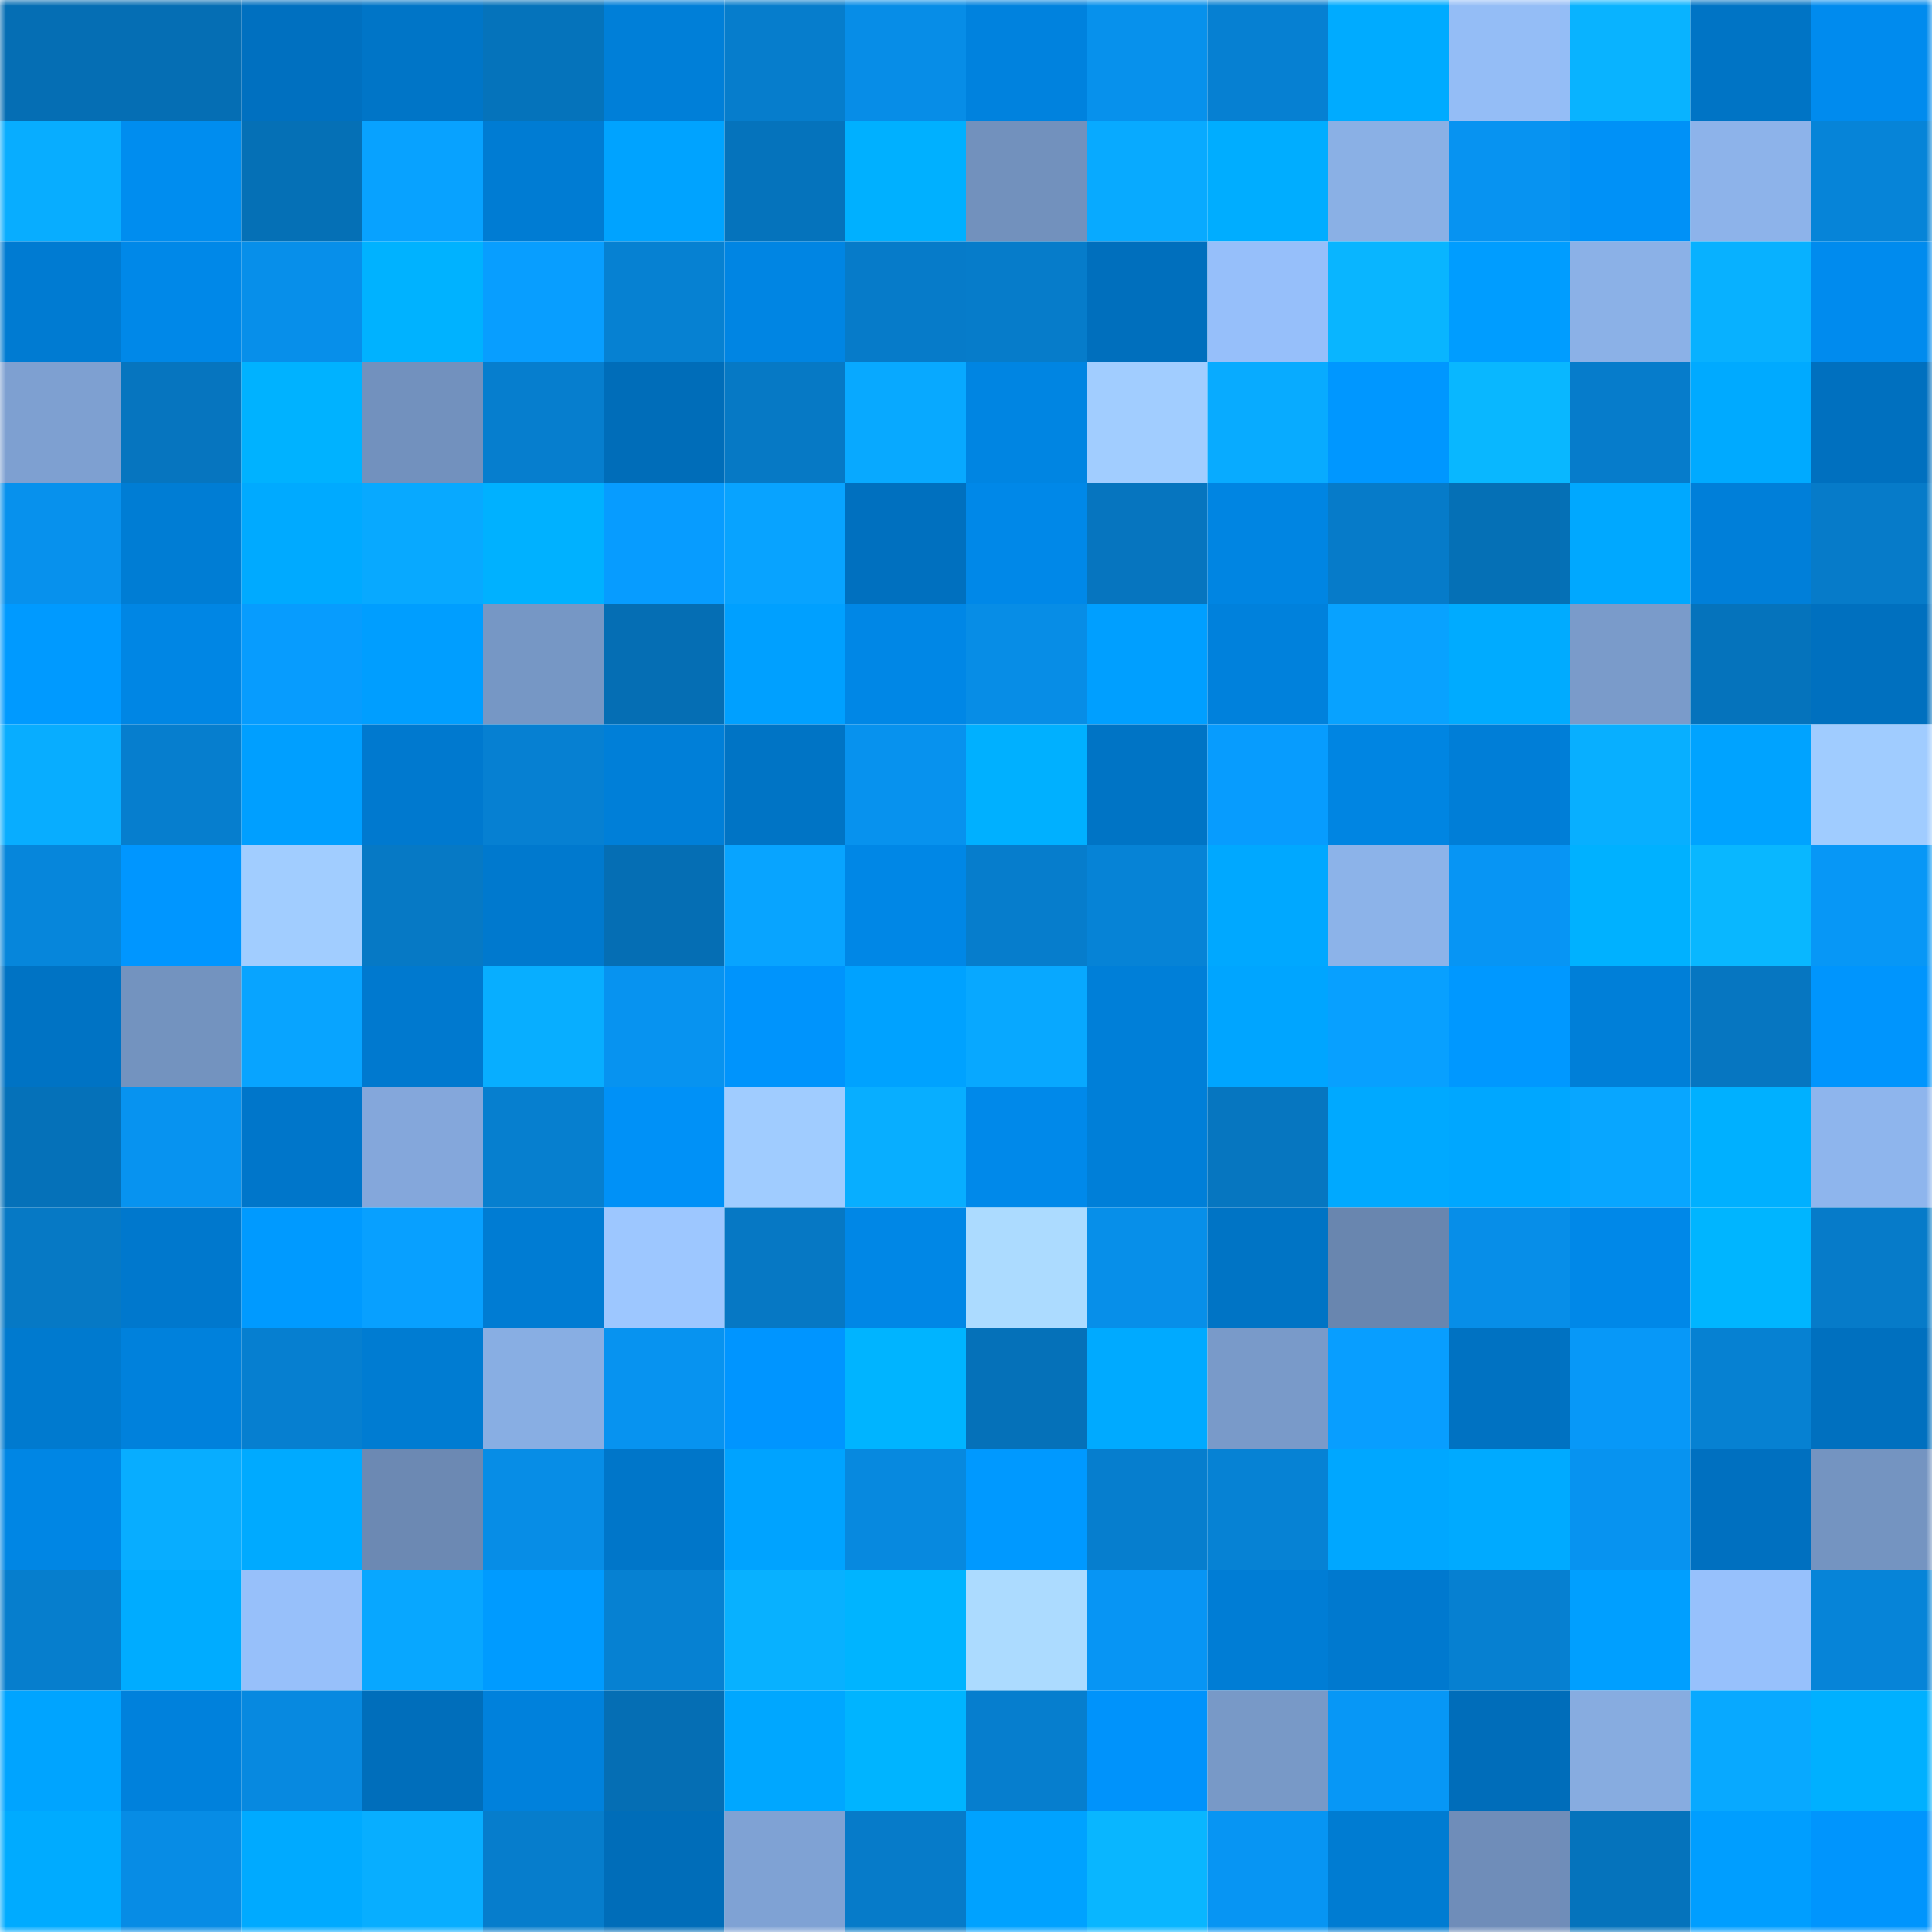 <svg viewBox="0 0 160 160" fill="none" role="img" xmlns="http://www.w3.org/2000/svg" width="240" height="240" name="ens%2Cnewsday.eth"><mask id="2133562126" mask-type="alpha" maskUnits="userSpaceOnUse" x="0" y="0" width="160" height="160"><rect width="160" height="160" fill="#FFFFFF"></rect></mask><g mask="url(#2133562126)"><rect x="0" y="0" width="10" height="10" fill="#056eb4"></rect><rect x="10" y="0" width="10" height="10" fill="#056eb4"></rect><rect x="20" y="0" width="10" height="10" fill="#0070c0"></rect><rect x="30" y="0" width="10" height="10" fill="#0075c7"></rect><rect x="40" y="0" width="10" height="10" fill="#0573bb"></rect><rect x="50" y="0" width="10" height="10" fill="#007fd8"></rect><rect x="60" y="0" width="10" height="10" fill="#067dcc"></rect><rect x="70" y="0" width="10" height="10" fill="#078de7"></rect><rect x="80" y="0" width="10" height="10" fill="#0082de"></rect><rect x="90" y="0" width="10" height="10" fill="#0791ec"></rect><rect x="100" y="0" width="10" height="10" fill="#0680d2"></rect><rect x="110" y="0" width="10" height="10" fill="#00abff"></rect><rect x="120" y="0" width="10" height="10" fill="#94bdf6"></rect><rect x="130" y="0" width="10" height="10" fill="#09b3ff"></rect><rect x="140" y="0" width="10" height="10" fill="#0074c5"></rect><rect x="150" y="0" width="10" height="10" fill="#008bee"></rect><rect x="0" y="10" width="10" height="10" fill="#08adff"></rect><rect x="10" y="10" width="10" height="10" fill="#008def"></rect><rect x="20" y="10" width="10" height="10" fill="#0570b6"></rect><rect x="30" y="10" width="10" height="10" fill="#08a2ff"></rect><rect x="40" y="10" width="10" height="10" fill="#007cd3"></rect><rect x="50" y="10" width="10" height="10" fill="#00a3ff"></rect><rect x="60" y="10" width="10" height="10" fill="#0573bc"></rect><rect x="70" y="10" width="10" height="10" fill="#00b0ff"></rect><rect x="80" y="10" width="10" height="10" fill="#7291bd"></rect><rect x="90" y="10" width="10" height="10" fill="#08aaff"></rect><rect x="100" y="10" width="10" height="10" fill="#00adff"></rect><rect x="110" y="10" width="10" height="10" fill="#8ab0e5"></rect><rect x="120" y="10" width="10" height="10" fill="#0793f1"></rect><rect x="130" y="10" width="10" height="10" fill="#0091f7"></rect><rect x="140" y="10" width="10" height="10" fill="#8db3ea"></rect><rect x="150" y="10" width="10" height="10" fill="#0684d8"></rect><rect x="0" y="20" width="10" height="10" fill="#007bd2"></rect><rect x="10" y="20" width="10" height="10" fill="#0088e8"></rect><rect x="20" y="20" width="10" height="10" fill="#078fea"></rect><rect x="30" y="20" width="10" height="10" fill="#00b2ff"></rect><rect x="40" y="20" width="10" height="10" fill="#089eff"></rect><rect x="50" y="20" width="10" height="10" fill="#0681d2"></rect><rect x="60" y="20" width="10" height="10" fill="#0085e3"></rect><rect x="70" y="20" width="10" height="10" fill="#067bc9"></rect><rect x="80" y="20" width="10" height="10" fill="#067cca"></rect><rect x="90" y="20" width="10" height="10" fill="#006fbd"></rect><rect x="100" y="20" width="10" height="10" fill="#96bffa"></rect><rect x="110" y="20" width="10" height="10" fill="#09b5ff"></rect><rect x="120" y="20" width="10" height="10" fill="#009dff"></rect><rect x="130" y="20" width="10" height="10" fill="#8bb1e7"></rect><rect x="140" y="20" width="10" height="10" fill="#08b1ff"></rect><rect x="150" y="20" width="10" height="10" fill="#008bee"></rect><rect x="0" y="30" width="10" height="10" fill="#7ea0d1"></rect><rect x="10" y="30" width="10" height="10" fill="#0675bf"></rect><rect x="20" y="30" width="10" height="10" fill="#00b2ff"></rect><rect x="30" y="30" width="10" height="10" fill="#7291be"></rect><rect x="40" y="30" width="10" height="10" fill="#067ece"></rect><rect x="50" y="30" width="10" height="10" fill="#006db9"></rect><rect x="60" y="30" width="10" height="10" fill="#0679c5"></rect><rect x="70" y="30" width="10" height="10" fill="#08a9ff"></rect><rect x="80" y="30" width="10" height="10" fill="#0085e2"></rect><rect x="90" y="30" width="10" height="10" fill="#a1cdff"></rect><rect x="100" y="30" width="10" height="10" fill="#08abff"></rect><rect x="110" y="30" width="10" height="10" fill="#0097ff"></rect><rect x="120" y="30" width="10" height="10" fill="#09b7ff"></rect><rect x="130" y="30" width="10" height="10" fill="#067ccb"></rect><rect x="140" y="30" width="10" height="10" fill="#00aaff"></rect><rect x="150" y="30" width="10" height="10" fill="#0070bf"></rect><rect x="0" y="40" width="10" height="10" fill="#0791ed"></rect><rect x="10" y="40" width="10" height="10" fill="#007dd4"></rect><rect x="20" y="40" width="10" height="10" fill="#00aaff"></rect><rect x="30" y="40" width="10" height="10" fill="#08a9ff"></rect><rect x="40" y="40" width="10" height="10" fill="#00b1ff"></rect><rect x="50" y="40" width="10" height="10" fill="#079cff"></rect><rect x="60" y="40" width="10" height="10" fill="#08a3ff"></rect><rect x="70" y="40" width="10" height="10" fill="#0070bf"></rect><rect x="80" y="40" width="10" height="10" fill="#0088e8"></rect><rect x="90" y="40" width="10" height="10" fill="#0675bf"></rect><rect x="100" y="40" width="10" height="10" fill="#0085e2"></rect><rect x="110" y="40" width="10" height="10" fill="#067bc9"></rect><rect x="120" y="40" width="10" height="10" fill="#0570b6"></rect><rect x="130" y="40" width="10" height="10" fill="#00a8ff"></rect><rect x="140" y="40" width="10" height="10" fill="#007fd9"></rect><rect x="150" y="40" width="10" height="10" fill="#067bc9"></rect><rect x="0" y="50" width="10" height="10" fill="#009aff"></rect><rect x="10" y="50" width="10" height="10" fill="#0086e4"></rect><rect x="20" y="50" width="10" height="10" fill="#079cfe"></rect><rect x="30" y="50" width="10" height="10" fill="#009eff"></rect><rect x="40" y="50" width="10" height="10" fill="#7697c5"></rect><rect x="50" y="50" width="10" height="10" fill="#056eb4"></rect><rect x="60" y="50" width="10" height="10" fill="#00a0ff"></rect><rect x="70" y="50" width="10" height="10" fill="#0087e6"></rect><rect x="80" y="50" width="10" height="10" fill="#078de6"></rect><rect x="90" y="50" width="10" height="10" fill="#009fff"></rect><rect x="100" y="50" width="10" height="10" fill="#0081dc"></rect><rect x="110" y="50" width="10" height="10" fill="#08a2ff"></rect><rect x="120" y="50" width="10" height="10" fill="#00abff"></rect><rect x="130" y="50" width="10" height="10" fill="#7a9bca"></rect><rect x="140" y="50" width="10" height="10" fill="#0573bc"></rect><rect x="150" y="50" width="10" height="10" fill="#0070bf"></rect><rect x="0" y="60" width="10" height="10" fill="#08adff"></rect><rect x="10" y="60" width="10" height="10" fill="#067ece"></rect><rect x="20" y="60" width="10" height="10" fill="#009fff"></rect><rect x="30" y="60" width="10" height="10" fill="#0079cf"></rect><rect x="40" y="60" width="10" height="10" fill="#0680d2"></rect><rect x="50" y="60" width="10" height="10" fill="#007fd8"></rect><rect x="60" y="60" width="10" height="10" fill="#0074c5"></rect><rect x="70" y="60" width="10" height="10" fill="#0792ee"></rect><rect x="80" y="60" width="10" height="10" fill="#00b0ff"></rect><rect x="90" y="60" width="10" height="10" fill="#0074c5"></rect><rect x="100" y="60" width="10" height="10" fill="#079cfe"></rect><rect x="110" y="60" width="10" height="10" fill="#0085e2"></rect><rect x="120" y="60" width="10" height="10" fill="#007ed7"></rect><rect x="130" y="60" width="10" height="10" fill="#08afff"></rect><rect x="140" y="60" width="10" height="10" fill="#00a3ff"></rect><rect x="150" y="60" width="10" height="10" fill="#a0ccff"></rect><rect x="0" y="70" width="10" height="10" fill="#0686db"></rect><rect x="10" y="70" width="10" height="10" fill="#0096ff"></rect><rect x="20" y="70" width="10" height="10" fill="#a1cdff"></rect><rect x="30" y="70" width="10" height="10" fill="#0679c5"></rect><rect x="40" y="70" width="10" height="10" fill="#0079ce"></rect><rect x="50" y="70" width="10" height="10" fill="#056eb4"></rect><rect x="60" y="70" width="10" height="10" fill="#08a4ff"></rect><rect x="70" y="70" width="10" height="10" fill="#0087e6"></rect><rect x="80" y="70" width="10" height="10" fill="#067dcc"></rect><rect x="90" y="70" width="10" height="10" fill="#0683d6"></rect><rect x="100" y="70" width="10" height="10" fill="#00a8ff"></rect><rect x="110" y="70" width="10" height="10" fill="#8cb3e9"></rect><rect x="120" y="70" width="10" height="10" fill="#0795f4"></rect><rect x="130" y="70" width="10" height="10" fill="#00b1ff"></rect><rect x="140" y="70" width="10" height="10" fill="#09b7ff"></rect><rect x="150" y="70" width="10" height="10" fill="#0797f6"></rect><rect x="0" y="80" width="10" height="10" fill="#0073c4"></rect><rect x="10" y="80" width="10" height="10" fill="#7393bf"></rect><rect x="20" y="80" width="10" height="10" fill="#08a4ff"></rect><rect x="30" y="80" width="10" height="10" fill="#0079cf"></rect><rect x="40" y="80" width="10" height="10" fill="#08aeff"></rect><rect x="50" y="80" width="10" height="10" fill="#0793f0"></rect><rect x="60" y="80" width="10" height="10" fill="#0094fc"></rect><rect x="70" y="80" width="10" height="10" fill="#00a2ff"></rect><rect x="80" y="80" width="10" height="10" fill="#08a8ff"></rect><rect x="90" y="80" width="10" height="10" fill="#007fd8"></rect><rect x="100" y="80" width="10" height="10" fill="#00a5ff"></rect><rect x="110" y="80" width="10" height="10" fill="#08a0ff"></rect><rect x="120" y="80" width="10" height="10" fill="#0098ff"></rect><rect x="130" y="80" width="10" height="10" fill="#007fd8"></rect><rect x="140" y="80" width="10" height="10" fill="#0676c1"></rect><rect x="150" y="80" width="10" height="10" fill="#0095fd"></rect><rect x="0" y="90" width="10" height="10" fill="#0571b9"></rect><rect x="10" y="90" width="10" height="10" fill="#0793f0"></rect><rect x="20" y="90" width="10" height="10" fill="#0076ca"></rect><rect x="30" y="90" width="10" height="10" fill="#84a7db"></rect><rect x="40" y="90" width="10" height="10" fill="#067fcf"></rect><rect x="50" y="90" width="10" height="10" fill="#0091f7"></rect><rect x="60" y="90" width="10" height="10" fill="#a0ccff"></rect><rect x="70" y="90" width="10" height="10" fill="#08aeff"></rect><rect x="80" y="90" width="10" height="10" fill="#0089ea"></rect><rect x="90" y="90" width="10" height="10" fill="#007fd8"></rect><rect x="100" y="90" width="10" height="10" fill="#0676c0"></rect><rect x="110" y="90" width="10" height="10" fill="#00a9ff"></rect><rect x="120" y="90" width="10" height="10" fill="#00a7ff"></rect><rect x="130" y="90" width="10" height="10" fill="#08a6ff"></rect><rect x="140" y="90" width="10" height="10" fill="#00b0ff"></rect><rect x="150" y="90" width="10" height="10" fill="#8eb5ed"></rect><rect x="0" y="100" width="10" height="10" fill="#0679c5"></rect><rect x="10" y="100" width="10" height="10" fill="#0078cd"></rect><rect x="20" y="100" width="10" height="10" fill="#009aff"></rect><rect x="30" y="100" width="10" height="10" fill="#08a0ff"></rect><rect x="40" y="100" width="10" height="10" fill="#007cd3"></rect><rect x="50" y="100" width="10" height="10" fill="#9dc7ff"></rect><rect x="60" y="100" width="10" height="10" fill="#0678c4"></rect><rect x="70" y="100" width="10" height="10" fill="#0087e6"></rect><rect x="80" y="100" width="10" height="10" fill="#acdbff"></rect><rect x="90" y="100" width="10" height="10" fill="#078fe9"></rect><rect x="100" y="100" width="10" height="10" fill="#0074c5"></rect><rect x="110" y="100" width="10" height="10" fill="#6986af"></rect><rect x="120" y="100" width="10" height="10" fill="#078ee8"></rect><rect x="130" y="100" width="10" height="10" fill="#0088e8"></rect><rect x="140" y="100" width="10" height="10" fill="#00b5ff"></rect><rect x="150" y="100" width="10" height="10" fill="#067bc9"></rect><rect x="0" y="110" width="10" height="10" fill="#007acf"></rect><rect x="10" y="110" width="10" height="10" fill="#0081dc"></rect><rect x="20" y="110" width="10" height="10" fill="#067fd0"></rect><rect x="30" y="110" width="10" height="10" fill="#007cd2"></rect><rect x="40" y="110" width="10" height="10" fill="#88aee3"></rect><rect x="50" y="110" width="10" height="10" fill="#0793f0"></rect><rect x="60" y="110" width="10" height="10" fill="#0095ff"></rect><rect x="70" y="110" width="10" height="10" fill="#00b4ff"></rect><rect x="80" y="110" width="10" height="10" fill="#0571b9"></rect><rect x="90" y="110" width="10" height="10" fill="#00aaff"></rect><rect x="100" y="110" width="10" height="10" fill="#799ac9"></rect><rect x="110" y="110" width="10" height="10" fill="#089eff"></rect><rect x="120" y="110" width="10" height="10" fill="#0072c2"></rect><rect x="130" y="110" width="10" height="10" fill="#0798f8"></rect><rect x="140" y="110" width="10" height="10" fill="#0681d2"></rect><rect x="150" y="110" width="10" height="10" fill="#0070bf"></rect><rect x="0" y="120" width="10" height="10" fill="#0086e4"></rect><rect x="10" y="120" width="10" height="10" fill="#08adff"></rect><rect x="20" y="120" width="10" height="10" fill="#00aaff"></rect><rect x="30" y="120" width="10" height="10" fill="#6c89b3"></rect><rect x="40" y="120" width="10" height="10" fill="#078de6"></rect><rect x="50" y="120" width="10" height="10" fill="#0076c9"></rect><rect x="60" y="120" width="10" height="10" fill="#00a3ff"></rect><rect x="70" y="120" width="10" height="10" fill="#0789df"></rect><rect x="80" y="120" width="10" height="10" fill="#0099ff"></rect><rect x="90" y="120" width="10" height="10" fill="#067ece"></rect><rect x="100" y="120" width="10" height="10" fill="#0682d4"></rect><rect x="110" y="120" width="10" height="10" fill="#00a7ff"></rect><rect x="120" y="120" width="10" height="10" fill="#00aaff"></rect><rect x="130" y="120" width="10" height="10" fill="#0793f0"></rect><rect x="140" y="120" width="10" height="10" fill="#0070c0"></rect><rect x="150" y="120" width="10" height="10" fill="#7494c1"></rect><rect x="0" y="130" width="10" height="10" fill="#067ecd"></rect><rect x="10" y="130" width="10" height="10" fill="#00acff"></rect><rect x="20" y="130" width="10" height="10" fill="#97c0fa"></rect><rect x="30" y="130" width="10" height="10" fill="#08a7ff"></rect><rect x="40" y="130" width="10" height="10" fill="#009bff"></rect><rect x="50" y="130" width="10" height="10" fill="#0681d2"></rect><rect x="60" y="130" width="10" height="10" fill="#08b1ff"></rect><rect x="70" y="130" width="10" height="10" fill="#00b4ff"></rect><rect x="80" y="130" width="10" height="10" fill="#acdbff"></rect><rect x="90" y="130" width="10" height="10" fill="#0795f4"></rect><rect x="100" y="130" width="10" height="10" fill="#007dd5"></rect><rect x="110" y="130" width="10" height="10" fill="#0079cf"></rect><rect x="120" y="130" width="10" height="10" fill="#0680d1"></rect><rect x="130" y="130" width="10" height="10" fill="#009fff"></rect><rect x="140" y="130" width="10" height="10" fill="#97c1fc"></rect><rect x="150" y="130" width="10" height="10" fill="#0684d8"></rect><rect x="0" y="140" width="10" height="10" fill="#00a4ff"></rect><rect x="10" y="140" width="10" height="10" fill="#0081dc"></rect><rect x="20" y="140" width="10" height="10" fill="#0789e0"></rect><rect x="30" y="140" width="10" height="10" fill="#006ebb"></rect><rect x="40" y="140" width="10" height="10" fill="#0081dc"></rect><rect x="50" y="140" width="10" height="10" fill="#056eb4"></rect><rect x="60" y="140" width="10" height="10" fill="#00a7ff"></rect><rect x="70" y="140" width="10" height="10" fill="#00b4ff"></rect><rect x="80" y="140" width="10" height="10" fill="#067ece"></rect><rect x="90" y="140" width="10" height="10" fill="#0093fb"></rect><rect x="100" y="140" width="10" height="10" fill="#7899c7"></rect><rect x="110" y="140" width="10" height="10" fill="#0797f6"></rect><rect x="120" y="140" width="10" height="10" fill="#006dba"></rect><rect x="130" y="140" width="10" height="10" fill="#87ace0"></rect><rect x="140" y="140" width="10" height="10" fill="#08a9ff"></rect><rect x="150" y="140" width="10" height="10" fill="#00b0ff"></rect><rect x="0" y="150" width="10" height="10" fill="#00abff"></rect><rect x="10" y="150" width="10" height="10" fill="#078ce5"></rect><rect x="20" y="150" width="10" height="10" fill="#00aaff"></rect><rect x="30" y="150" width="10" height="10" fill="#08aeff"></rect><rect x="40" y="150" width="10" height="10" fill="#067dcc"></rect><rect x="50" y="150" width="10" height="10" fill="#006db9"></rect><rect x="60" y="150" width="10" height="10" fill="#7fa2d4"></rect><rect x="70" y="150" width="10" height="10" fill="#067bc9"></rect><rect x="80" y="150" width="10" height="10" fill="#00a2ff"></rect><rect x="90" y="150" width="10" height="10" fill="#09b6ff"></rect><rect x="100" y="150" width="10" height="10" fill="#0795f3"></rect><rect x="110" y="150" width="10" height="10" fill="#007cd2"></rect><rect x="120" y="150" width="10" height="10" fill="#6f8db9"></rect><rect x="130" y="150" width="10" height="10" fill="#0573bc"></rect><rect x="140" y="150" width="10" height="10" fill="#009eff"></rect><rect x="150" y="150" width="10" height="10" fill="#0095fd"></rect></g></svg>